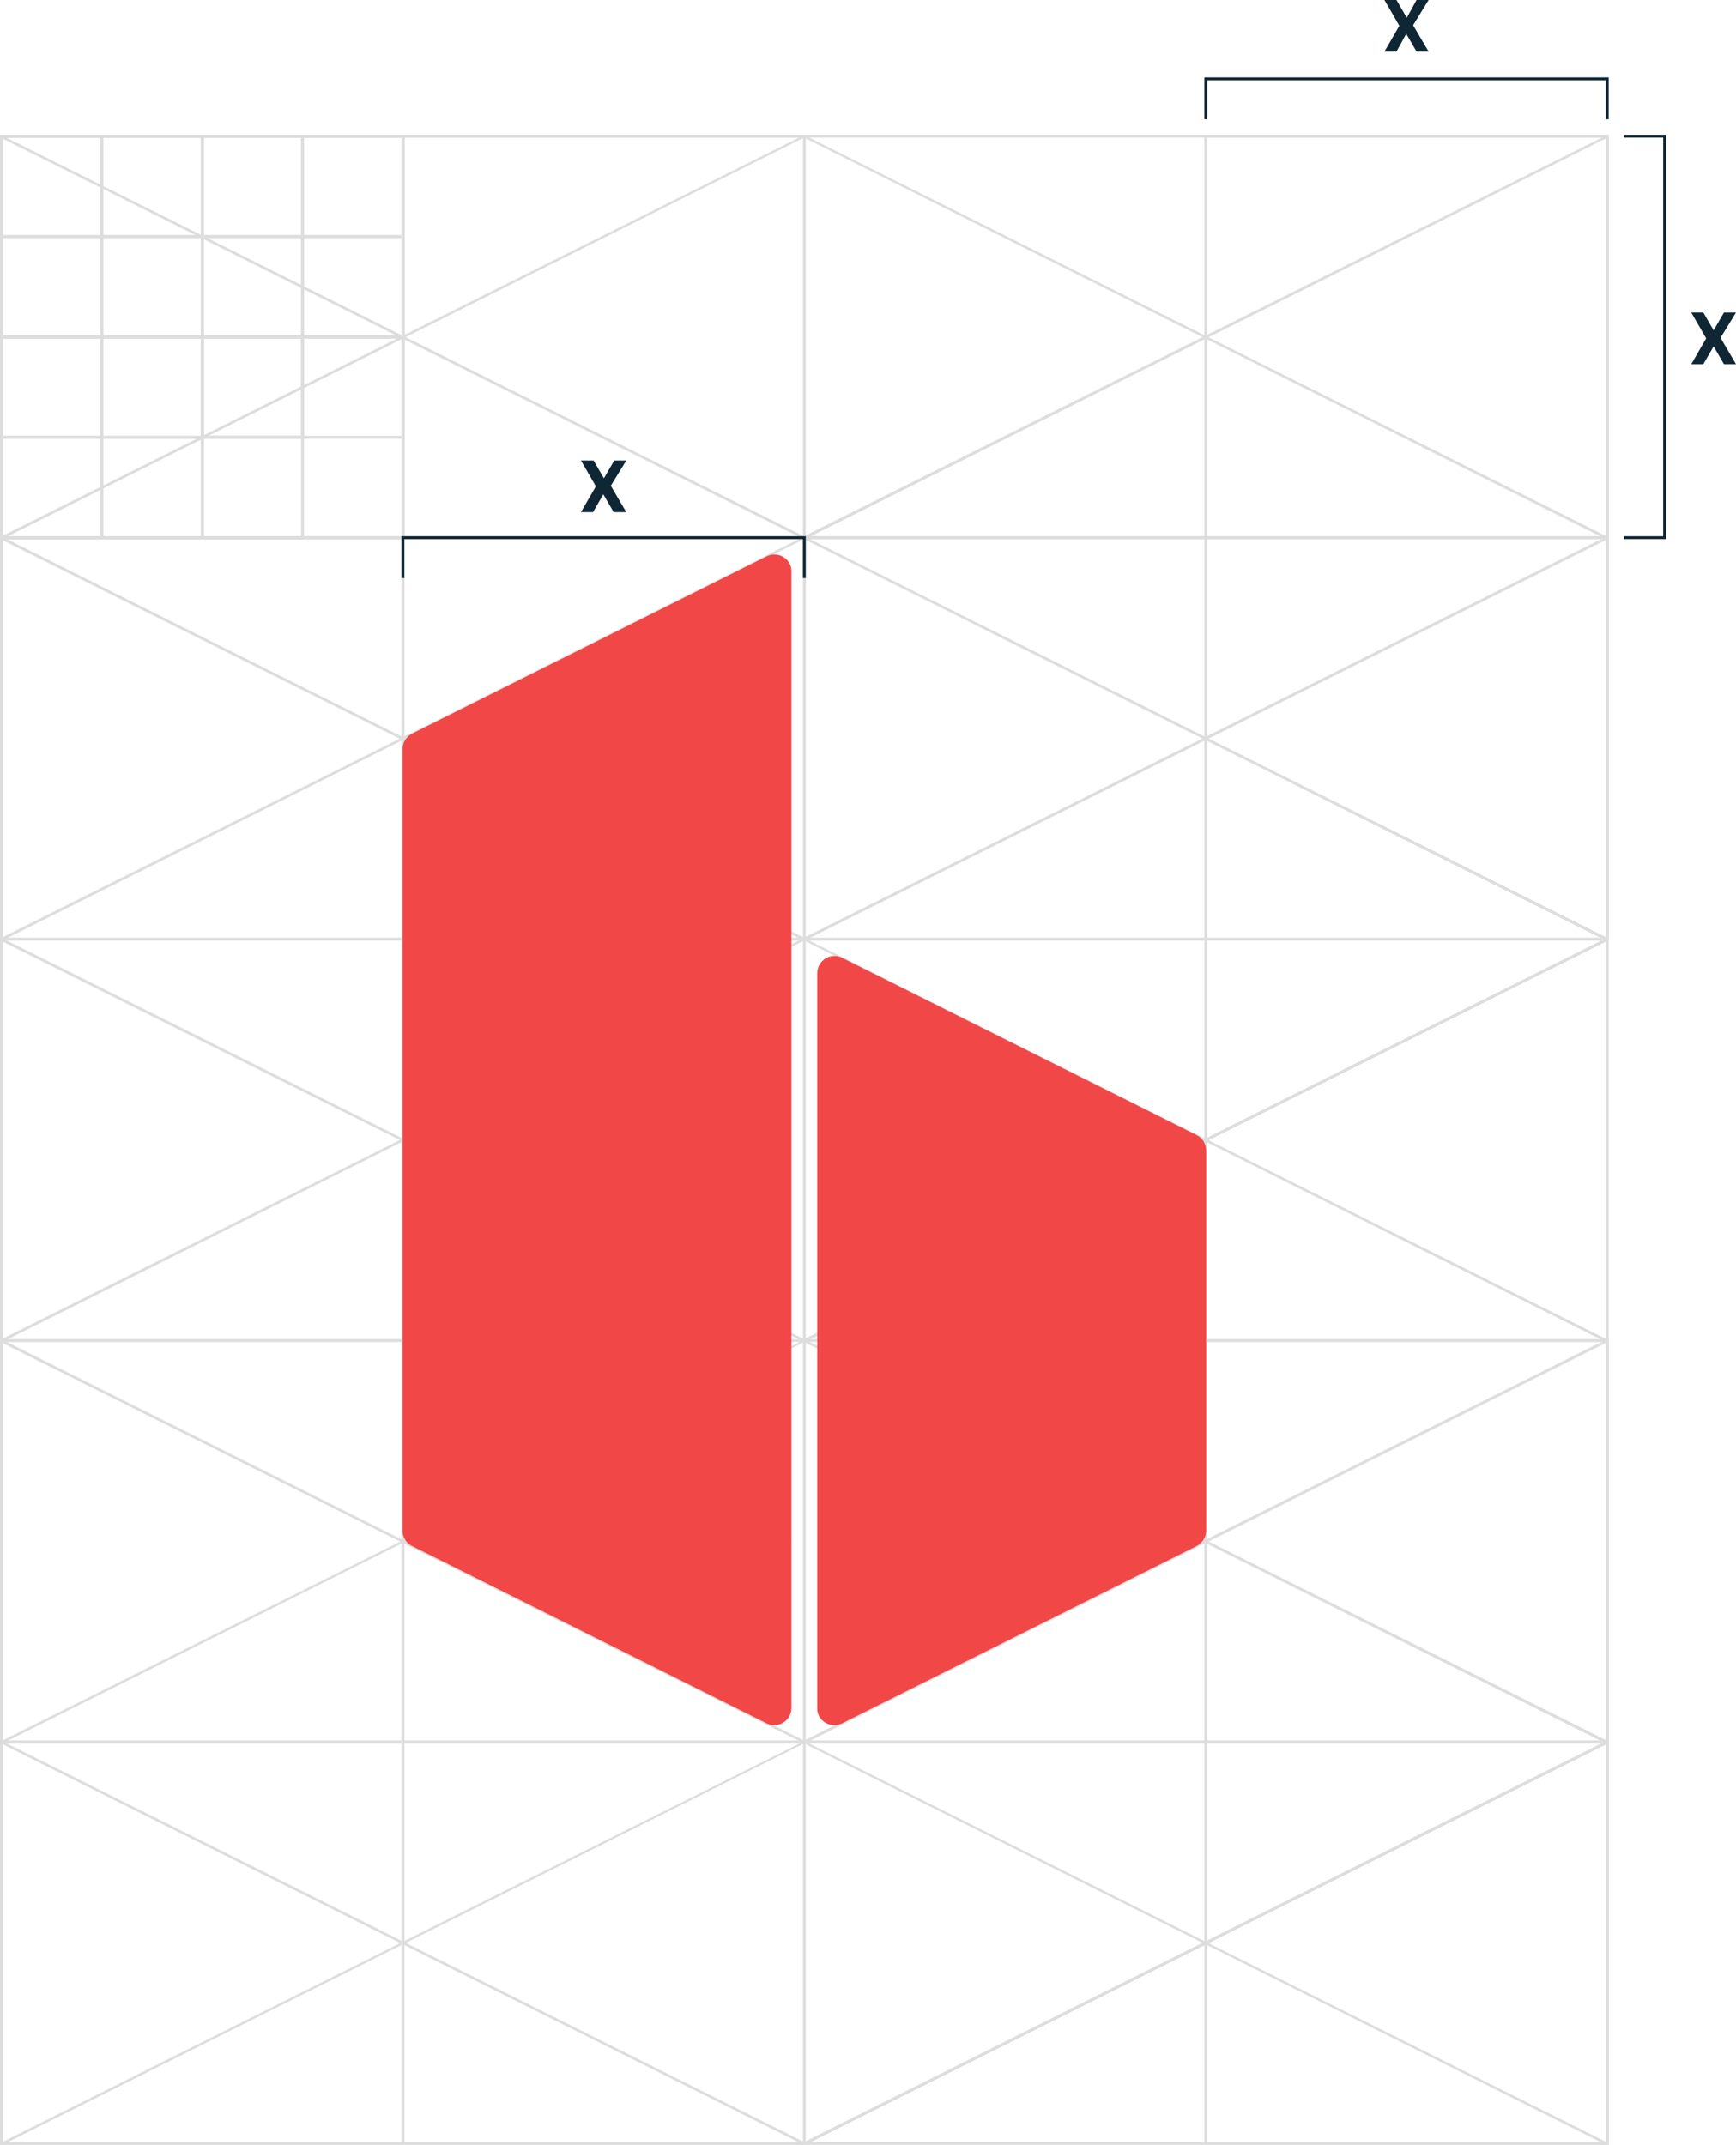 <!-- Generator: Adobe Illustrator 18.1.1, SVG Export Plug-In  -->
<svg version="1.1"
	 xmlns="http://www.w3.org/2000/svg" xmlns:xlink="http://www.w3.org/1999/xlink" xmlns:a="http://ns.adobe.com/AdobeSVGViewerExtensions/3.0/"
	 x="0px" y="0px" width="302.7px" height="374px" viewBox="0 0 302.7 374" enable-background="new 0 0 302.7 374"
	 xml:space="preserve">
<defs>
</defs>
<g>
	<g>
		<path fill="#DDDDDD" d="M280.1,374L140.2,304L0.4,374l-0.2-0.4l139.6-69.8L0.1,234v-0.4l139.6-69.8L0.1,94v-0.4l140-70h0.2l140,70
			V94l-139.6,69.8l139.6,69.8v0.4l-139.6,69.8l139.6,69.8L280.1,374z M0.8,233.8l139.4,69.7l139.4-69.7L140.2,164L0.8,233.8z
			 M0.8,93.8l139.4,69.7l139.4-69.7L140.2,24L0.8,93.8z"/>
	</g>
	<g>
		<path fill="#DDDDDD" d="M140.4,374h-0.2l-140-70v-0.4l139.6-69.8L0.1,164v-0.4l139.6-69.8L0.1,24l0.2-0.4l139.9,69.9l139.9-69.9
			l0.2,0.4L140.8,93.8l139.6,69.8v0.4l-139.6,69.8l139.6,69.8v0.4L140.4,374z M0.8,303.8l139.4,69.7l139.4-69.7L140.2,234L0.8,303.8
			z M0.8,163.8l139.4,69.7l139.4-69.7L140.2,94L0.8,163.8z"/>
	</g>
	<g>
		<path fill="#DDDDDD" d="M70.5,94H0V23.5h70.5V94z M0.5,93.5H70V24H0.5V93.5z"/>
	</g>
	<g>
		<path fill="#DDDDDD" d="M35.5,59H0V23.5h35.5V59z M0.5,58.5H35V24H0.5V58.5z"/>
	</g>
	<g>
		<path fill="#DDDDDD" d="M70.5,59H35V23.5h35.5V59z M35.5,58.5H70V24H35.5V58.5z"/>
	</g>
	<g>
		<path fill="#DDDDDD" d="M35.5,94H0V58.5h35.5V94z M0.5,93.5H35V59H0.5V93.5z"/>
	</g>
	<g>
		<path fill="#DDDDDD" d="M70.5,94H35V58.5h35.5V94z M35.5,93.5H70V59H35.5V93.5z"/>
	</g>
	<g>
		<path fill="#DDDDDD" d="M35.5,59H0V23.5h35.5V59z M0.5,58.5H35V24H0.5V58.5z"/>
	</g>
	<g>
		<path fill="#DDDDDD" d="M70.5,59H35V23.5h35.5V59z M35.5,58.5H70V24H35.5V58.5z"/>
	</g>
	<g>
		<path fill="#DDDDDD" d="M35.5,94H0V58.5h35.5V94z M0.5,93.5H35V59H0.5V93.5z"/>
	</g>
	<g>
		<path fill="#DDDDDD" d="M70.5,94H35V58.5h35.5V94z M35.5,93.5H70V59H35.5V93.5z"/>
	</g>
	<g>
		<path fill="#DDDDDD" d="M18,41.5H0v-18h18V41.5z M0.5,41h17V24h-17V41z"/>
	</g>
	<g>
		<path fill="#DDDDDD" d="M35.5,41.5h-18v-18h18V41.5z M18,41h17V24H18V41z"/>
	</g>
	<g>
		<path fill="#DDDDDD" d="M53,41.5H35v-18h18V41.5z M35.5,41h17V24h-17V41z"/>
	</g>
	<g>
		<path fill="#DDDDDD" d="M70.5,41.5h-18v-18h18V41.5z M53,41h17V24H53V41z"/>
	</g>
	<g>
		<path fill="#DDDDDD" d="M70.5,59h-18V41h18V59z M53,58.5h17v-17H53V58.5z"/>
	</g>
	<g>
		<path fill="#DDDDDD" d="M18,59H0V41h18V59z M0.5,58.5h17v-17h-17V58.5z"/>
	</g>
	<g>
		<path fill="#DDDDDD" d="M35.5,59h-18V41h18V59z M18,58.5h17v-17H18V58.5z"/>
	</g>
	<g>
		<path fill="#DDDDDD" d="M53,59H35V41h18V59z M35.5,58.5h17v-17h-17V58.5z"/>
	</g>
	<g>
		<path fill="#DDDDDD" d="M18,76.5H0v-18h18V76.5z M0.5,76h17V59h-17V76z"/>
	</g>
	<g>
		<path fill="#DDDDDD" d="M35.5,76.5h-18v-18h18V76.5z M18,76h17V59H18V76z"/>
	</g>
	<g>
		<path fill="#DDDDDD" d="M53,76.5H35v-18h18V76.5z M35.5,76h17V59h-17V76z"/>
	</g>
	<g>
		<path fill="#DDDDDD" d="M53,76.5H35v-18h18V76.5z M35.5,76h17V59h-17V76z"/>
	</g>
	<g>
		<path fill="#DDDDDD" d="M70.5,76.5h-18v-18h18V76.5z M53,76h17V59H53V76z"/>
	</g>
	<g>
		<path fill="#DDDDDD" d="M18,94H0V76h18V94z M0.5,93.5h17v-17h-17V93.5z"/>
	</g>
	<g>
		<path fill="#DDDDDD" d="M35.5,94h-18V76h18V94z M18,93.5h17v-17H18V93.5z"/>
	</g>
	<g>
		<path fill="#DDDDDD" d="M53,94H35V76h18V94z M35.5,93.5h17v-17h-17V93.5z"/>
	</g>
	<g>
		<path fill="#DDDDDD" d="M70.5,94H0V23.5h70.5V94z M0.5,93.5H70V24H0.5V93.5z"/>
	</g>
	<g>
		<path fill="#DDDDDD" d="M140.5,374H70V23.5h70.5V374z M70.5,373.5H140V24H70.5V373.5z"/>
	</g>
	<g>
		<path fill="#DDDDDD" d="M280.5,94H210V23.5h70.5V94z M210.5,93.5H280V24h-69.5V93.5z"/>
	</g>
	<g>
		<path fill="#DDDDDD" d="M280.5,164H0V93.5h280.5V164z M0.5,163.5H280V94H0.5V163.5z"/>
	</g>
	<g>
		<path fill="#DDDDDD" d="M280.5,304H0v-70.5h280.5V304z M0.5,303.5H280V234H0.5V303.5z"/>
	</g>
	<g>
		<path fill="#DDDDDD" d="M280.5,374H210v-70.5h70.5V374z M210.5,373.5H280V304h-69.5V373.5z"/>
	</g>
	<g>
		<path fill="#DDDDDD" d="M210.5,304H70V93.5h140.5V304z M70.5,303.5H210V94H70.5V303.5z"/>
	</g>
	<path fill="#F24747" d="M133.7,97l-61.8,30.9c-1,0.5-1.7,1.5-1.7,2.7v136.3c0,1.1,0.6,2.2,1.7,2.7l61.8,30.9c2,1,4.3-0.5,4.3-2.7
		V99.7C138.1,97.5,135.7,96,133.7,97z"/>
	<path fill="#F24747" d="M146.8,300.5l61.8-30.9c1-0.5,1.7-1.5,1.7-2.7v-66.3c0-1.1-0.6-2.2-1.7-2.7L146.8,167c-2-1-4.3,0.5-4.3,2.7
		v128.1C142.4,300,144.8,301.5,146.8,300.5z"/>
	<g>
		<path fill="#DDDDDD" d="M70.5,374H0v-70.5h70.5V374z M0.5,373.5H70V304H0.5V373.5z"/>
	</g>
	<g>
		<path fill="#DDDDDD" d="M280.5,374H0V23.5h280.5V374z M0.5,373.5H280V24H0.5V373.5z"/>
	</g>
	<g>
		<polygon fill="#0F2634" points="280.5,20.8 280,20.8 280,14 210.5,14 210.5,20.8 210,20.8 210,13.5 280.5,13.5 		"/>
	</g>
	<g>
		<polygon fill="#0F2634" points="290.5,94 283.2,94 283.2,93.5 290,93.5 290,24 283.2,24 283.2,23.5 290.5,23.5 		"/>
	</g>
	<g>
		<path fill="#0F2634" d="M297,54.5l1.8,3.1l1.8-3.1h2.1l-2.7,4.4l2.7,4.6h-2.1l-1.8-3.1l-1.8,3.1h-2.1l2.6-4.5l-2.6-4.5H297z"/>
	</g>
	<g>
		<path fill="#0F2634" d="M243.5,0l1.8,3.1L247,0h2.1l-2.7,4.4l2.7,4.6H247l-1.8-3.1L243.5,9h-2.1l2.6-4.5L241.4,0H243.5z"/>
	</g>
	<g>
		<polygon fill="#0F2634" points="140.5,100.8 140,100.8 140,94 70.5,94 70.5,100.8 70,100.8 70,93.5 140.5,93.5 		"/>
	</g>
	<g>
		<path fill="#0F2634" d="M103.5,80.3l1.8,3.1l1.8-3.1h2.1l-2.7,4.4l2.7,4.6H107l-1.8-3.1l-1.8,3.1h-2.1l2.6-4.5l-2.6-4.5H103.5z"/>
	</g>
</g>
</svg>
